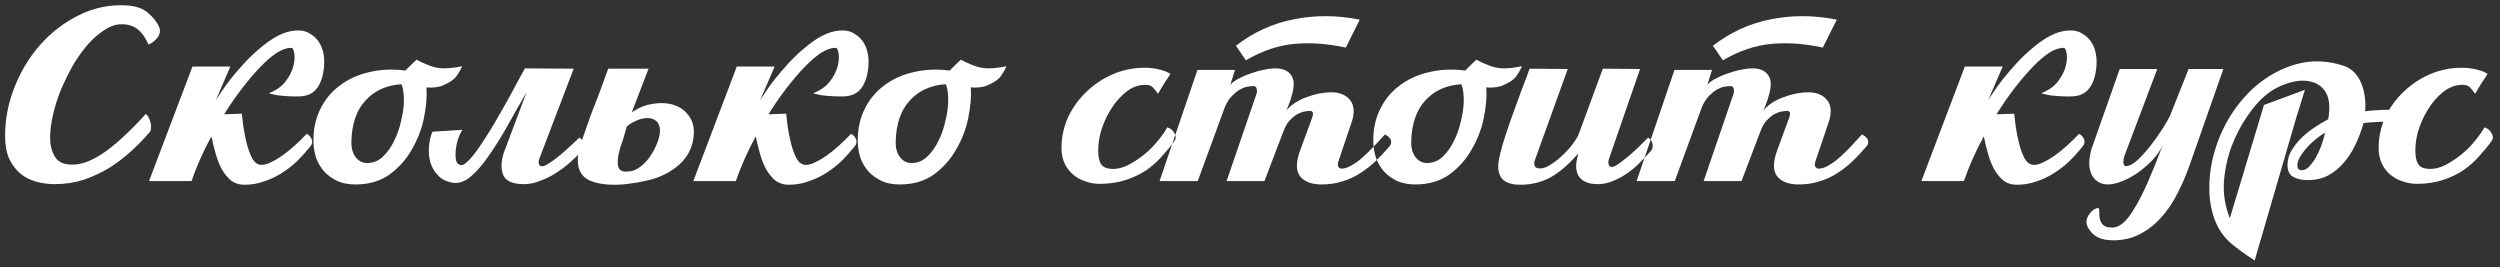 <?xml version="1.0" encoding="UTF-8"?> <svg xmlns="http://www.w3.org/2000/svg" width="290" height="31" viewBox="0 0 290 31" fill="none"><rect x="0" y="0" width="290" height="31" fill="#333333" stroke="none"/> <path d="M17.224 5.16C16.768 4.176 16.264 3.528 15.712 3.216C15.184 2.904 14.572 2.772 13.876 2.82C13.252 2.868 12.616 3.12 11.968 3.576C11.32 4.008 10.696 4.572 10.096 5.268C9.496 5.964 8.932 6.768 8.404 7.68C7.9 8.592 7.444 9.528 7.036 10.488C6.652 11.448 6.352 12.408 6.136 13.368C5.92 14.328 5.812 15.216 5.812 16.032C5.812 16.824 5.992 17.532 6.352 18.156C6.736 18.78 7.384 19.092 8.296 19.092C8.92 19.116 9.58 18.984 10.276 18.696C10.996 18.384 11.716 17.964 12.436 17.436C13.18 16.884 13.924 16.248 14.668 15.528C15.436 14.808 16.18 14.04 16.9 13.224C17.044 13.32 17.164 13.464 17.26 13.656C17.356 13.848 17.428 14.052 17.476 14.268C17.524 14.46 17.536 14.652 17.512 14.844C17.512 15.036 17.464 15.192 17.368 15.312C16.72 16.08 16 16.824 15.208 17.544C14.416 18.264 13.564 18.912 12.652 19.488C11.74 20.04 10.756 20.496 9.7 20.856C8.644 21.192 7.528 21.36 6.352 21.36C5.608 21.36 4.888 21.264 4.192 21.072C3.496 20.88 2.884 20.568 2.356 20.136C1.828 19.68 1.396 19.104 1.06 18.408C0.748 17.688 0.592 16.8 0.592 15.744C0.592 13.8 0.964 11.904 1.708 10.056C2.452 8.184 3.46 6.54 4.732 5.124C6.028 3.684 7.516 2.556 9.196 1.74C10.9 0.9 12.7 0.528 14.596 0.624C15.676 0.672 16.516 0.948 17.116 1.452C17.74 1.956 18.196 2.532 18.484 3.18C18.628 3.588 18.544 3.996 18.232 4.404C17.92 4.788 17.584 5.04 17.224 5.16ZM25.028 11.64C25.124 11.472 25.328 11.16 25.64 10.704C25.952 10.224 26.336 9.696 26.792 9.12C27.272 8.52 27.8 7.908 28.376 7.284C28.976 6.636 29.6 6.048 30.248 5.52C30.896 4.968 31.556 4.512 32.228 4.152C32.924 3.792 33.608 3.588 34.28 3.54C34.976 3.492 35.552 3.624 36.008 3.936C36.488 4.224 36.86 4.608 37.124 5.088C37.388 5.568 37.544 6.108 37.592 6.708C37.64 7.308 37.604 7.896 37.484 8.472C37.388 9.024 37.208 9.528 36.944 9.984C36.68 10.416 36.344 10.728 35.936 10.92C35.696 11.04 35.372 11.124 34.964 11.172C34.556 11.196 34.112 11.196 33.632 11.172C33.176 11.148 32.72 11.112 32.264 11.064C31.832 10.992 31.472 10.908 31.184 10.812C32.048 10.476 32.696 10.02 33.128 9.444C33.584 8.844 33.884 8.256 34.028 7.68C34.172 7.104 34.208 6.612 34.136 6.204C34.064 5.772 33.956 5.556 33.812 5.556C33.332 5.532 32.78 5.712 32.156 6.096C31.556 6.48 30.908 7.032 30.212 7.752C29.54 8.448 28.832 9.276 28.088 10.236C27.368 11.172 26.672 12.18 26 13.26L28.052 13.188C28.1 13.524 28.16 14.028 28.232 14.7C28.328 15.348 28.46 16.008 28.628 16.68C28.796 17.328 29.012 17.904 29.276 18.408C29.564 18.888 29.924 19.128 30.356 19.128C30.644 19.128 30.992 19.032 31.4 18.84C31.808 18.648 32.24 18.396 32.696 18.084C33.176 17.748 33.656 17.364 34.136 16.932C34.64 16.476 35.12 16.008 35.576 15.528C35.84 15.648 36.032 15.852 36.152 16.14C36.272 16.428 36.224 16.704 36.008 16.968C35.552 17.544 35.048 18.108 34.496 18.66C33.944 19.188 33.344 19.656 32.696 20.064C32.072 20.472 31.388 20.796 30.644 21.036C29.924 21.3 29.156 21.432 28.34 21.432C27.764 21.432 27.26 21.276 26.828 20.964C26.42 20.628 26.06 20.196 25.748 19.668C25.46 19.14 25.22 18.54 25.028 17.868C24.836 17.196 24.668 16.512 24.524 15.816C23.564 17.592 22.796 19.32 22.22 21H17.288L22.328 7.716H26.72L25.028 11.64ZM47.023 8.184C47.215 7.992 47.431 7.776 47.672 7.536C47.911 7.296 48.127 7.092 48.319 6.924C48.656 7.116 49.123 7.332 49.724 7.572C50.324 7.812 50.923 7.932 51.523 7.932C51.812 7.932 52.148 7.908 52.532 7.86C52.916 7.812 53.276 7.752 53.611 7.68C53.419 8.112 53.191 8.508 52.928 8.868C52.663 9.228 52.172 9.564 51.452 9.876C51.212 9.996 50.888 10.08 50.48 10.128C50.096 10.176 49.76 10.176 49.471 10.128C49.544 11.184 49.447 12.36 49.184 13.656C48.919 14.952 48.452 16.176 47.779 17.328C47.132 18.48 46.267 19.452 45.188 20.244C44.108 21.012 42.788 21.396 41.227 21.396C40.435 21.396 39.739 21.264 39.139 21C38.539 20.712 38.035 20.352 37.627 19.92C37.219 19.464 36.907 18.948 36.691 18.372C36.499 17.796 36.392 17.208 36.367 16.608C36.319 15.144 36.572 13.848 37.123 12.72C37.675 11.568 38.444 10.632 39.428 9.912C40.411 9.168 41.551 8.652 42.847 8.364C44.167 8.052 45.559 7.992 47.023 8.184ZM46.556 9.768C44.803 9.888 43.411 10.524 42.38 11.676C41.347 12.804 40.807 14.388 40.76 16.428C40.736 17.124 40.892 17.712 41.227 18.192C41.587 18.672 42.044 18.912 42.596 18.912C43.291 18.912 43.904 18.66 44.431 18.156C44.959 17.652 45.392 17.04 45.727 16.32C46.087 15.6 46.352 14.844 46.52 14.052C46.712 13.26 46.819 12.576 46.843 12C46.867 11.616 46.855 11.208 46.807 10.776C46.76 10.32 46.675 9.984 46.556 9.768ZM53.661 15.06C53.493 15.276 53.325 15.612 53.157 16.068C53.014 16.5 52.917 16.944 52.87 17.4C52.822 17.856 52.834 18.264 52.906 18.624C53.002 18.96 53.218 19.14 53.553 19.164C53.818 19.116 54.154 18.864 54.562 18.408C54.969 17.952 55.401 17.376 55.858 16.68C56.337 15.96 56.83 15.18 57.334 14.34C57.837 13.476 58.318 12.636 58.773 11.82C59.23 11.004 59.638 10.248 59.998 9.552C60.382 8.856 60.681 8.316 60.898 7.932L66.549 7.968L62.59 18.336C62.446 18.696 62.446 18.972 62.59 19.164C62.733 19.332 62.974 19.332 63.309 19.164C63.574 19.02 63.873 18.828 64.21 18.588C64.57 18.324 64.93 18.036 65.29 17.724C65.65 17.412 65.998 17.1 66.334 16.788C66.669 16.476 66.957 16.2 67.198 15.96C67.462 16.104 67.618 16.344 67.665 16.68C67.737 17.016 67.677 17.292 67.486 17.508C67.053 17.988 66.573 18.456 66.046 18.912C65.517 19.368 64.966 19.776 64.389 20.136C63.813 20.496 63.214 20.784 62.59 21C61.989 21.24 61.389 21.36 60.789 21.36C59.541 21.36 58.749 21.036 58.413 20.388C58.102 19.716 58.102 18.852 58.413 17.796L61.078 10.704C60.285 12.072 59.529 13.404 58.809 14.7C58.09 15.972 57.382 17.1 56.685 18.084C56.014 19.068 55.342 19.848 54.669 20.424C54.022 21 53.349 21.264 52.654 21.216C51.886 21.12 51.285 20.844 50.853 20.388C50.398 19.932 50.086 19.404 49.917 18.804C49.749 18.18 49.702 17.556 49.773 16.932C49.822 16.284 49.953 15.732 50.169 15.276L53.661 15.06ZM75.915 20.712C75.651 20.808 75.267 20.904 74.763 21C74.259 21.12 73.707 21.216 73.107 21.288C72.507 21.384 71.883 21.432 71.235 21.432C70.587 21.432 69.975 21.372 69.399 21.252C68.607 21.084 68.031 20.808 67.671 20.424C67.311 20.04 67.107 19.596 67.059 19.092C66.987 18.564 67.023 17.988 67.167 17.364C67.335 16.74 67.551 16.08 67.815 15.384C68.031 14.736 68.271 14.052 68.535 13.332C68.823 12.588 69.099 11.88 69.363 11.208C69.627 10.536 69.855 9.912 70.047 9.336C70.263 8.76 70.431 8.304 70.551 7.968H75.231L73.287 13.044C74.055 12.492 74.895 12.156 75.807 12.036C76.719 11.892 77.547 11.952 78.291 12.216C79.035 12.48 79.623 12.96 80.055 13.656C80.487 14.352 80.595 15.252 80.379 16.356C80.163 17.412 79.647 18.312 78.831 19.056C78.039 19.776 77.067 20.328 75.915 20.712ZM76.563 15.132C76.539 14.604 76.383 14.232 76.095 14.016C75.831 13.8 75.495 13.692 75.087 13.692C74.703 13.692 74.295 13.788 73.863 13.98C73.431 14.148 73.047 14.376 72.711 14.664L72.243 16.284C71.811 17.388 71.619 18.3 71.667 19.02C71.715 19.716 72.123 20.004 72.891 19.884C73.347 19.884 73.791 19.716 74.223 19.38C74.679 19.044 75.075 18.636 75.411 18.156C75.747 17.652 76.023 17.124 76.239 16.572C76.455 16.02 76.563 15.54 76.563 15.132ZM88.169 11.64C88.265 11.472 88.469 11.16 88.781 10.704C89.093 10.224 89.477 9.696 89.933 9.12C90.413 8.52 90.941 7.908 91.517 7.284C92.117 6.636 92.741 6.048 93.389 5.52C94.037 4.968 94.697 4.512 95.369 4.152C96.065 3.792 96.749 3.588 97.421 3.54C98.117 3.492 98.693 3.624 99.149 3.936C99.629 4.224 100.001 4.608 100.265 5.088C100.529 5.568 100.685 6.108 100.733 6.708C100.781 7.308 100.745 7.896 100.625 8.472C100.529 9.024 100.349 9.528 100.085 9.984C99.821 10.416 99.485 10.728 99.077 10.92C98.837 11.04 98.513 11.124 98.105 11.172C97.697 11.196 97.253 11.196 96.773 11.172C96.317 11.148 95.861 11.112 95.405 11.064C94.973 10.992 94.613 10.908 94.325 10.812C95.189 10.476 95.837 10.02 96.269 9.444C96.725 8.844 97.025 8.256 97.169 7.68C97.313 7.104 97.349 6.612 97.277 6.204C97.205 5.772 97.097 5.556 96.953 5.556C96.473 5.532 95.921 5.712 95.297 6.096C94.697 6.48 94.049 7.032 93.353 7.752C92.681 8.448 91.973 9.276 91.229 10.236C90.509 11.172 89.813 12.18 89.141 13.26L91.193 13.188C91.241 13.524 91.301 14.028 91.373 14.7C91.469 15.348 91.601 16.008 91.769 16.68C91.937 17.328 92.153 17.904 92.417 18.408C92.705 18.888 93.065 19.128 93.497 19.128C93.785 19.128 94.133 19.032 94.541 18.84C94.949 18.648 95.381 18.396 95.837 18.084C96.317 17.748 96.797 17.364 97.277 16.932C97.781 16.476 98.261 16.008 98.717 15.528C98.981 15.648 99.173 15.852 99.293 16.14C99.413 16.428 99.365 16.704 99.149 16.968C98.693 17.544 98.189 18.108 97.637 18.66C97.085 19.188 96.485 19.656 95.837 20.064C95.213 20.472 94.529 20.796 93.785 21.036C93.065 21.3 92.297 21.432 91.481 21.432C90.905 21.432 90.401 21.276 89.969 20.964C89.561 20.628 89.201 20.196 88.889 19.668C88.601 19.14 88.361 18.54 88.169 17.868C87.977 17.196 87.809 16.512 87.665 15.816C86.705 17.592 85.937 19.32 85.361 21H80.429L85.469 7.716H89.861L88.169 11.64ZM110.164 8.184C110.356 7.992 110.572 7.776 110.812 7.536C111.052 7.296 111.268 7.092 111.46 6.924C111.796 7.116 112.264 7.332 112.864 7.572C113.464 7.812 114.064 7.932 114.664 7.932C114.952 7.932 115.288 7.908 115.672 7.86C116.056 7.812 116.416 7.752 116.752 7.68C116.56 8.112 116.332 8.508 116.068 8.868C115.804 9.228 115.312 9.564 114.592 9.876C114.352 9.996 114.028 10.08 113.62 10.128C113.236 10.176 112.9 10.176 112.612 10.128C112.684 11.184 112.588 12.36 112.324 13.656C112.06 14.952 111.592 16.176 110.92 17.328C110.272 18.48 109.408 19.452 108.328 20.244C107.248 21.012 105.928 21.396 104.368 21.396C103.576 21.396 102.88 21.264 102.28 21C101.68 20.712 101.176 20.352 100.768 19.92C100.36 19.464 100.048 18.948 99.832 18.372C99.64 17.796 99.532 17.208 99.508 16.608C99.46 15.144 99.712 13.848 100.264 12.72C100.816 11.568 101.584 10.632 102.568 9.912C103.552 9.168 104.692 8.652 105.988 8.364C107.308 8.052 108.7 7.992 110.164 8.184ZM109.696 9.768C107.944 9.888 106.552 10.524 105.52 11.676C104.488 12.804 103.948 14.388 103.9 16.428C103.876 17.124 104.032 17.712 104.368 18.192C104.728 18.672 105.184 18.912 105.736 18.912C106.432 18.912 107.044 18.66 107.572 18.156C108.1 17.652 108.532 17.04 108.868 16.32C109.228 15.6 109.492 14.844 109.66 14.052C109.852 13.26 109.96 12.576 109.984 12C110.008 11.616 109.996 11.208 109.948 10.776C109.9 10.32 109.816 9.984 109.696 9.768ZM134.327 10.884C134.135 10.596 133.943 10.356 133.751 10.164C133.583 9.948 133.283 9.84 132.851 9.84C132.059 9.84 131.315 10.116 130.619 10.668C129.923 11.22 129.323 11.916 128.819 12.756C128.315 13.572 127.931 14.448 127.667 15.384C127.427 16.32 127.343 17.184 127.415 17.976C127.463 18.528 127.607 18.936 127.847 19.2C128.087 19.44 128.471 19.572 128.999 19.596C129.575 19.62 130.187 19.476 130.835 19.164C131.483 18.828 132.107 18.42 132.707 17.94C133.307 17.46 133.835 16.932 134.291 16.356C134.771 15.78 135.143 15.252 135.407 14.772C135.791 14.892 136.067 15.12 136.235 15.456C136.427 15.792 136.427 16.092 136.235 16.356C135.803 16.956 135.311 17.556 134.759 18.156C134.231 18.756 133.619 19.296 132.923 19.776C132.227 20.232 131.435 20.604 130.547 20.892C129.659 21.18 128.663 21.324 127.559 21.324C126.983 21.324 126.431 21.228 125.903 21.036C125.375 20.868 124.895 20.604 124.463 20.244C124.055 19.884 123.731 19.452 123.491 18.948C123.251 18.42 123.131 17.832 123.131 17.184C123.131 15.936 123.383 14.748 123.887 13.62C124.415 12.492 125.123 11.508 126.011 10.668C126.899 9.804 127.919 9.12 129.071 8.616C130.247 8.112 131.483 7.86 132.779 7.86C133.403 7.86 133.991 7.932 134.543 8.076C135.119 8.22 135.527 8.388 135.767 8.58C135.503 8.964 135.251 9.348 135.011 9.732C134.795 10.092 134.567 10.476 134.327 10.884ZM150.027 10.272C150.147 9.528 150.015 8.952 149.631 8.544C149.271 8.136 148.707 7.932 147.939 7.932C147.531 7.932 147.063 7.992 146.535 8.112C146.031 8.208 145.527 8.352 145.023 8.544C144.519 8.712 144.051 8.916 143.619 9.156C143.211 9.372 142.911 9.6 142.719 9.84L143.259 8.112H138.903L134.511 21H138.939L142.107 12.36C142.347 11.832 142.623 11.412 142.935 11.1C143.247 10.788 143.547 10.548 143.835 10.38C144.147 10.212 144.435 10.104 144.699 10.056C144.987 10.008 145.227 9.984 145.419 9.984C145.611 9.984 145.731 10.092 145.779 10.308C145.827 10.524 145.815 10.728 145.743 10.92L142.287 21H146.679L148.875 15.24C149.067 14.712 149.307 14.292 149.595 13.98C149.883 13.668 150.171 13.428 150.459 13.26C150.771 13.092 151.059 12.984 151.323 12.936C151.587 12.888 151.803 12.864 151.971 12.864C152.163 12.864 152.271 12.948 152.295 13.116C152.319 13.26 152.295 13.428 152.223 13.62L150.819 17.436C150.315 18.804 150.315 19.812 150.819 20.46C151.323 21.084 152.151 21.396 153.303 21.396C154.191 21.396 154.995 21.276 155.715 21.036C156.459 20.82 157.143 20.508 157.767 20.1C158.415 19.692 159.015 19.224 159.567 18.696C160.119 18.168 160.659 17.592 161.187 16.968C161.307 16.824 161.367 16.68 161.367 16.536C161.391 16.392 161.367 16.26 161.295 16.14C161.223 16.02 161.127 15.912 161.007 15.816C160.887 15.72 160.767 15.648 160.647 15.6C160.215 16.056 159.783 16.524 159.351 17.004C158.919 17.46 158.487 17.88 158.055 18.264C157.623 18.648 157.191 18.96 156.759 19.2C156.351 19.44 155.967 19.56 155.607 19.56C155.463 19.56 155.343 19.488 155.247 19.344C155.151 19.176 155.163 18.936 155.283 18.624L156.867 13.944C157.155 12.888 157.047 12.084 156.543 11.532C156.063 10.98 155.343 10.704 154.383 10.704C153.975 10.704 153.519 10.752 153.015 10.848C152.535 10.944 152.043 11.088 151.539 11.28C151.059 11.448 150.603 11.676 150.171 11.964C149.739 12.252 149.379 12.588 149.091 12.972C149.115 12.972 149.175 12.876 149.271 12.684C149.367 12.492 149.463 12.252 149.559 11.964C149.679 11.676 149.775 11.376 149.847 11.064C149.943 10.752 150.003 10.488 150.027 10.272ZM157.731 2.28L156.111 5.52C154.023 5.064 152.043 4.92 150.171 5.088C148.299 5.256 146.415 5.892 144.519 6.996L143.367 5.304C145.383 3.744 147.615 2.724 150.063 2.244C152.535 1.74 155.091 1.752 157.731 2.28ZM169.965 8.184C170.157 7.992 170.373 7.776 170.613 7.536C170.853 7.296 171.069 7.092 171.261 6.924C171.597 7.116 172.065 7.332 172.665 7.572C173.265 7.812 173.865 7.932 174.465 7.932C174.753 7.932 175.089 7.908 175.473 7.86C175.857 7.812 176.217 7.752 176.553 7.68C176.361 8.112 176.133 8.508 175.869 8.868C175.605 9.228 175.113 9.564 174.393 9.876C174.153 9.996 173.829 10.08 173.421 10.128C173.037 10.176 172.701 10.176 172.413 10.128C172.485 11.184 172.389 12.36 172.125 13.656C171.861 14.952 171.393 16.176 170.721 17.328C170.073 18.48 169.209 19.452 168.129 20.244C167.049 21.012 165.729 21.396 164.169 21.396C163.377 21.396 162.681 21.264 162.081 21C161.481 20.712 160.977 20.352 160.569 19.92C160.161 19.464 159.849 18.948 159.633 18.372C159.441 17.796 159.333 17.208 159.309 16.608C159.261 15.144 159.513 13.848 160.065 12.72C160.617 11.568 161.385 10.632 162.369 9.912C163.353 9.168 164.493 8.652 165.789 8.364C167.109 8.052 168.501 7.992 169.965 8.184ZM169.497 9.768C167.745 9.888 166.353 10.524 165.321 11.676C164.289 12.804 163.749 14.388 163.701 16.428C163.677 17.124 163.833 17.712 164.169 18.192C164.529 18.672 164.985 18.912 165.537 18.912C166.233 18.912 166.845 18.66 167.373 18.156C167.901 17.652 168.333 17.04 168.669 16.32C169.029 15.6 169.293 14.844 169.461 14.052C169.653 13.26 169.761 12.576 169.785 12C169.809 11.616 169.797 11.208 169.749 10.776C169.701 10.32 169.617 9.984 169.497 9.768ZM176.351 21.432C175.535 21.432 174.899 21.264 174.443 20.928C174.011 20.568 173.795 20.016 173.795 19.272C173.795 18.912 173.879 18.396 174.047 17.724C174.215 17.052 174.431 16.32 174.695 15.528C174.959 14.712 175.247 13.884 175.559 13.044C175.871 12.18 176.159 11.388 176.423 10.668C176.687 9.948 176.915 9.348 177.107 8.868C177.299 8.364 177.407 8.064 177.431 7.968L181.859 8.004L178.043 18.588C177.947 18.852 177.947 19.08 178.043 19.272C178.139 19.44 178.283 19.524 178.475 19.524C178.811 19.596 179.219 19.488 179.699 19.2C180.203 18.912 180.683 18.552 181.139 18.12C181.619 17.688 182.039 17.232 182.399 16.752C182.783 16.248 183.035 15.828 183.155 15.492L185.927 7.968L190.247 8.004L186.647 18.408C186.527 18.768 186.539 19.044 186.683 19.236C186.827 19.404 187.067 19.404 187.403 19.236C187.643 19.092 187.931 18.888 188.267 18.624C188.627 18.36 188.975 18.072 189.311 17.76C189.671 17.448 190.007 17.136 190.319 16.824C190.655 16.488 190.943 16.2 191.183 15.96C191.447 16.104 191.615 16.344 191.687 16.68C191.759 17.016 191.699 17.292 191.507 17.508C191.075 17.988 190.631 18.456 190.175 18.912C189.719 19.368 189.227 19.776 188.699 20.136C188.195 20.496 187.655 20.784 187.079 21C186.527 21.24 185.951 21.36 185.351 21.36C184.727 21.36 184.235 21.264 183.875 21.072C183.515 20.904 183.251 20.664 183.083 20.352C182.915 20.04 182.831 19.668 182.831 19.236C182.855 18.804 182.939 18.324 183.083 17.796C181.955 19.092 180.863 20.028 179.807 20.604C178.751 21.156 177.599 21.432 176.351 21.432ZM205.363 10.272C205.483 9.528 205.351 8.952 204.967 8.544C204.607 8.136 204.043 7.932 203.275 7.932C202.867 7.932 202.399 7.992 201.871 8.112C201.367 8.208 200.863 8.352 200.359 8.544C199.855 8.712 199.387 8.916 198.955 9.156C198.547 9.372 198.247 9.6 198.055 9.84L198.595 8.112H194.239L189.847 21H194.275L197.443 12.36C197.683 11.832 197.959 11.412 198.271 11.1C198.583 10.788 198.883 10.548 199.171 10.38C199.483 10.212 199.771 10.104 200.035 10.056C200.323 10.008 200.563 9.984 200.755 9.984C200.947 9.984 201.067 10.092 201.115 10.308C201.163 10.524 201.151 10.728 201.079 10.92L197.623 21H202.015L204.211 15.24C204.403 14.712 204.643 14.292 204.931 13.98C205.219 13.668 205.507 13.428 205.795 13.26C206.107 13.092 206.395 12.984 206.659 12.936C206.923 12.888 207.139 12.864 207.307 12.864C207.499 12.864 207.607 12.948 207.631 13.116C207.655 13.26 207.631 13.428 207.559 13.62L206.155 17.436C205.651 18.804 205.651 19.812 206.155 20.46C206.659 21.084 207.487 21.396 208.639 21.396C209.527 21.396 210.331 21.276 211.051 21.036C211.795 20.82 212.479 20.508 213.103 20.1C213.751 19.692 214.351 19.224 214.903 18.696C215.455 18.168 215.995 17.592 216.523 16.968C216.643 16.824 216.703 16.68 216.703 16.536C216.727 16.392 216.703 16.26 216.631 16.14C216.559 16.02 216.463 15.912 216.343 15.816C216.223 15.72 216.103 15.648 215.983 15.6C215.551 16.056 215.119 16.524 214.687 17.004C214.255 17.46 213.823 17.88 213.391 18.264C212.959 18.648 212.527 18.96 212.095 19.2C211.687 19.44 211.303 19.56 210.943 19.56C210.799 19.56 210.679 19.488 210.583 19.344C210.487 19.176 210.499 18.936 210.619 18.624L212.203 13.944C212.491 12.888 212.383 12.084 211.879 11.532C211.399 10.98 210.679 10.704 209.719 10.704C209.311 10.704 208.855 10.752 208.351 10.848C207.871 10.944 207.379 11.088 206.875 11.28C206.395 11.448 205.939 11.676 205.507 11.964C205.075 12.252 204.715 12.588 204.427 12.972C204.451 12.972 204.511 12.876 204.607 12.684C204.703 12.492 204.799 12.252 204.895 11.964C205.015 11.676 205.111 11.376 205.183 11.064C205.279 10.752 205.339 10.488 205.363 10.272ZM213.067 2.28L211.447 5.52C209.359 5.064 207.379 4.92 205.507 5.088C203.635 5.256 201.751 5.892 199.855 6.996L198.703 5.304C200.719 3.744 202.951 2.724 205.399 2.244C207.871 1.74 210.427 1.752 213.067 2.28ZM230.622 11.64C230.718 11.472 230.922 11.16 231.234 10.704C231.546 10.224 231.93 9.696 232.386 9.12C232.866 8.52 233.394 7.908 233.97 7.284C234.57 6.636 235.194 6.048 235.842 5.52C236.49 4.968 237.15 4.512 237.822 4.152C238.518 3.792 239.202 3.588 239.874 3.54C240.57 3.492 241.146 3.624 241.602 3.936C242.082 4.224 242.454 4.608 242.718 5.088C242.982 5.568 243.138 6.108 243.186 6.708C243.234 7.308 243.198 7.896 243.078 8.472C242.982 9.024 242.802 9.528 242.538 9.984C242.274 10.416 241.938 10.728 241.53 10.92C241.29 11.04 240.966 11.124 240.558 11.172C240.15 11.196 239.706 11.196 239.226 11.172C238.77 11.148 238.314 11.112 237.858 11.064C237.426 10.992 237.066 10.908 236.778 10.812C237.642 10.476 238.29 10.02 238.722 9.444C239.178 8.844 239.478 8.256 239.622 7.68C239.766 7.104 239.802 6.612 239.73 6.204C239.658 5.772 239.55 5.556 239.406 5.556C238.926 5.532 238.374 5.712 237.75 6.096C237.15 6.48 236.502 7.032 235.806 7.752C235.134 8.448 234.426 9.276 233.682 10.236C232.962 11.172 232.266 12.18 231.594 13.26L233.646 13.188C233.694 13.524 233.754 14.028 233.826 14.7C233.922 15.348 234.054 16.008 234.222 16.68C234.39 17.328 234.606 17.904 234.87 18.408C235.158 18.888 235.518 19.128 235.95 19.128C236.238 19.128 236.586 19.032 236.994 18.84C237.402 18.648 237.834 18.396 238.29 18.084C238.77 17.748 239.25 17.364 239.73 16.932C240.234 16.476 240.714 16.008 241.17 15.528C241.434 15.648 241.626 15.852 241.746 16.14C241.866 16.428 241.818 16.704 241.602 16.968C241.146 17.544 240.642 18.108 240.09 18.66C239.538 19.188 238.938 19.656 238.29 20.064C237.666 20.472 236.982 20.796 236.238 21.036C235.518 21.3 234.75 21.432 233.934 21.432C233.358 21.432 232.854 21.276 232.422 20.964C232.014 20.628 231.654 20.196 231.342 19.668C231.054 19.14 230.814 18.54 230.622 17.868C230.43 17.196 230.262 16.512 230.118 15.816C229.158 17.592 228.39 19.32 227.814 21H222.882L227.922 7.716H232.314L230.622 11.64ZM250.853 16.896C250.589 17.448 250.205 18 249.701 18.552C249.197 19.08 248.645 19.56 248.045 19.992C247.445 20.424 246.833 20.76 246.209 21C245.585 21.264 245.009 21.396 244.481 21.396C244.121 21.396 243.785 21.312 243.473 21.144C243.161 20.976 242.909 20.736 242.717 20.424C242.525 20.088 242.405 19.68 242.357 19.2C242.333 18.696 242.405 18.096 242.573 17.4L245.885 8.004H250.241L246.461 18.012C246.341 18.348 246.293 18.648 246.317 18.912C246.365 19.152 246.461 19.272 246.605 19.272C246.989 19.272 247.445 19.032 247.973 18.552C248.501 18.048 249.017 17.472 249.521 16.824C250.025 16.176 250.481 15.528 250.889 14.88C251.297 14.232 251.573 13.752 251.717 13.44L253.877 8.004H257.909L254.021 19.092C253.613 20.268 253.133 21.384 252.581 22.44C252.053 23.496 251.429 24.42 250.709 25.212C249.989 26.028 249.161 26.676 248.225 27.156C247.313 27.636 246.293 27.876 245.165 27.876C244.397 27.876 243.785 27.756 243.329 27.516C242.897 27.3 242.537 26.952 242.249 26.472C242.081 26.184 242.009 25.896 242.033 25.608C242.081 25.344 242.177 25.104 242.321 24.888C242.465 24.672 242.633 24.492 242.825 24.348C243.041 24.204 243.245 24.132 243.437 24.132C243.509 24.252 243.533 24.432 243.509 24.672C243.509 24.936 243.533 25.188 243.581 25.428C243.653 25.692 243.785 25.92 243.977 26.112C244.193 26.304 244.541 26.4 245.021 26.4C245.453 26.4 245.873 26.22 246.281 25.86C246.713 25.5 247.157 24.924 247.613 24.132C248.093 23.364 248.597 22.38 249.125 21.18C249.653 19.98 250.229 18.552 250.853 16.896ZM261.541 30.216C260.461 29.52 259.537 28.848 258.769 28.2C258.025 27.552 257.449 26.76 257.041 25.824C256.513 24.552 256.261 23.184 256.285 21.72C256.285 20.28 256.501 18.852 256.933 17.436C257.365 15.996 257.977 14.64 258.769 13.368C259.585 12.096 260.509 11.004 261.541 10.092C263.029 8.796 264.661 7.908 266.437 7.428C268.213 6.948 270.037 7.02 271.909 7.644C272.389 7.812 272.797 8.076 273.133 8.436C273.469 8.796 273.733 9.216 273.925 9.696C274.117 10.176 274.249 10.692 274.321 11.244C274.393 11.796 274.405 12.348 274.357 12.9C274.981 12.828 275.593 12.78 276.193 12.756C276.817 12.732 277.453 12.72 278.101 12.72C278.101 12.984 278.053 13.296 277.957 13.656C277.861 13.992 277.633 14.148 277.273 14.124C276.745 14.1 276.193 14.112 275.617 14.16C275.065 14.184 274.585 14.22 274.177 14.268C273.937 15.108 273.625 15.936 273.241 16.752C272.881 17.544 272.425 18.252 271.873 18.876C271.345 19.5 270.721 20.004 270.001 20.388C269.281 20.748 268.453 20.916 267.517 20.892C266.821 20.868 266.257 20.7 265.825 20.388C265.417 20.052 265.273 19.464 265.393 18.624C265.465 18.144 265.657 17.676 265.969 17.22C266.281 16.74 266.653 16.296 267.085 15.888C267.541 15.456 268.033 15.072 268.561 14.736C269.089 14.376 269.593 14.076 270.073 13.836C270.313 12.444 270.217 11.4 269.785 10.704C269.353 10.008 268.741 9.588 267.949 9.444C267.181 9.276 266.329 9.348 265.393 9.66C264.457 9.948 263.605 10.404 262.837 11.028C262.141 11.58 261.433 12.384 260.713 13.44C259.993 14.472 259.381 15.636 258.877 16.932C258.397 18.228 258.097 19.596 257.977 21.036C257.881 22.5 258.109 23.928 258.661 25.32L262.621 12.18L267.373 10.416L266.365 13.656L261.541 30.216ZM269.713 15.384C269.449 15.528 269.137 15.744 268.777 16.032C268.441 16.296 268.105 16.596 267.769 16.932C267.457 17.268 267.181 17.616 266.941 17.976C266.701 18.336 266.557 18.672 266.509 18.984C266.437 19.536 266.641 19.788 267.121 19.74C267.361 19.716 267.601 19.584 267.841 19.344C268.105 19.08 268.357 18.744 268.597 18.336C268.837 17.928 269.053 17.472 269.245 16.968C269.437 16.464 269.593 15.936 269.713 15.384ZM287.116 10.884C286.924 10.596 286.732 10.356 286.54 10.164C286.372 9.948 286.072 9.84 285.64 9.84C284.848 9.84 284.104 10.116 283.408 10.668C282.712 11.22 282.112 11.916 281.608 12.756C281.104 13.572 280.72 14.448 280.456 15.384C280.216 16.32 280.132 17.184 280.204 17.976C280.252 18.528 280.396 18.936 280.636 19.2C280.876 19.44 281.26 19.572 281.788 19.596C282.364 19.62 282.976 19.476 283.624 19.164C284.272 18.828 284.896 18.42 285.496 17.94C286.096 17.46 286.624 16.932 287.08 16.356C287.56 15.78 287.932 15.252 288.196 14.772C288.58 14.892 288.856 15.12 289.024 15.456C289.216 15.792 289.216 16.092 289.024 16.356C288.592 16.956 288.1 17.556 287.548 18.156C287.02 18.756 286.408 19.296 285.712 19.776C285.016 20.232 284.224 20.604 283.336 20.892C282.448 21.18 281.452 21.324 280.348 21.324C279.772 21.324 279.22 21.228 278.692 21.036C278.164 20.868 277.684 20.604 277.252 20.244C276.844 19.884 276.52 19.452 276.28 18.948C276.04 18.42 275.92 17.832 275.92 17.184C275.92 15.936 276.172 14.748 276.676 13.62C277.204 12.492 277.912 11.508 278.8 10.668C279.688 9.804 280.708 9.12 281.86 8.616C283.036 8.112 284.272 7.86 285.568 7.86C286.192 7.86 286.78 7.932 287.332 8.076C287.908 8.22 288.316 8.388 288.556 8.58C288.292 8.964 288.04 9.348 287.8 9.732C287.584 10.092 287.356 10.476 287.116 10.884Z" fill="white"></path> </svg> 